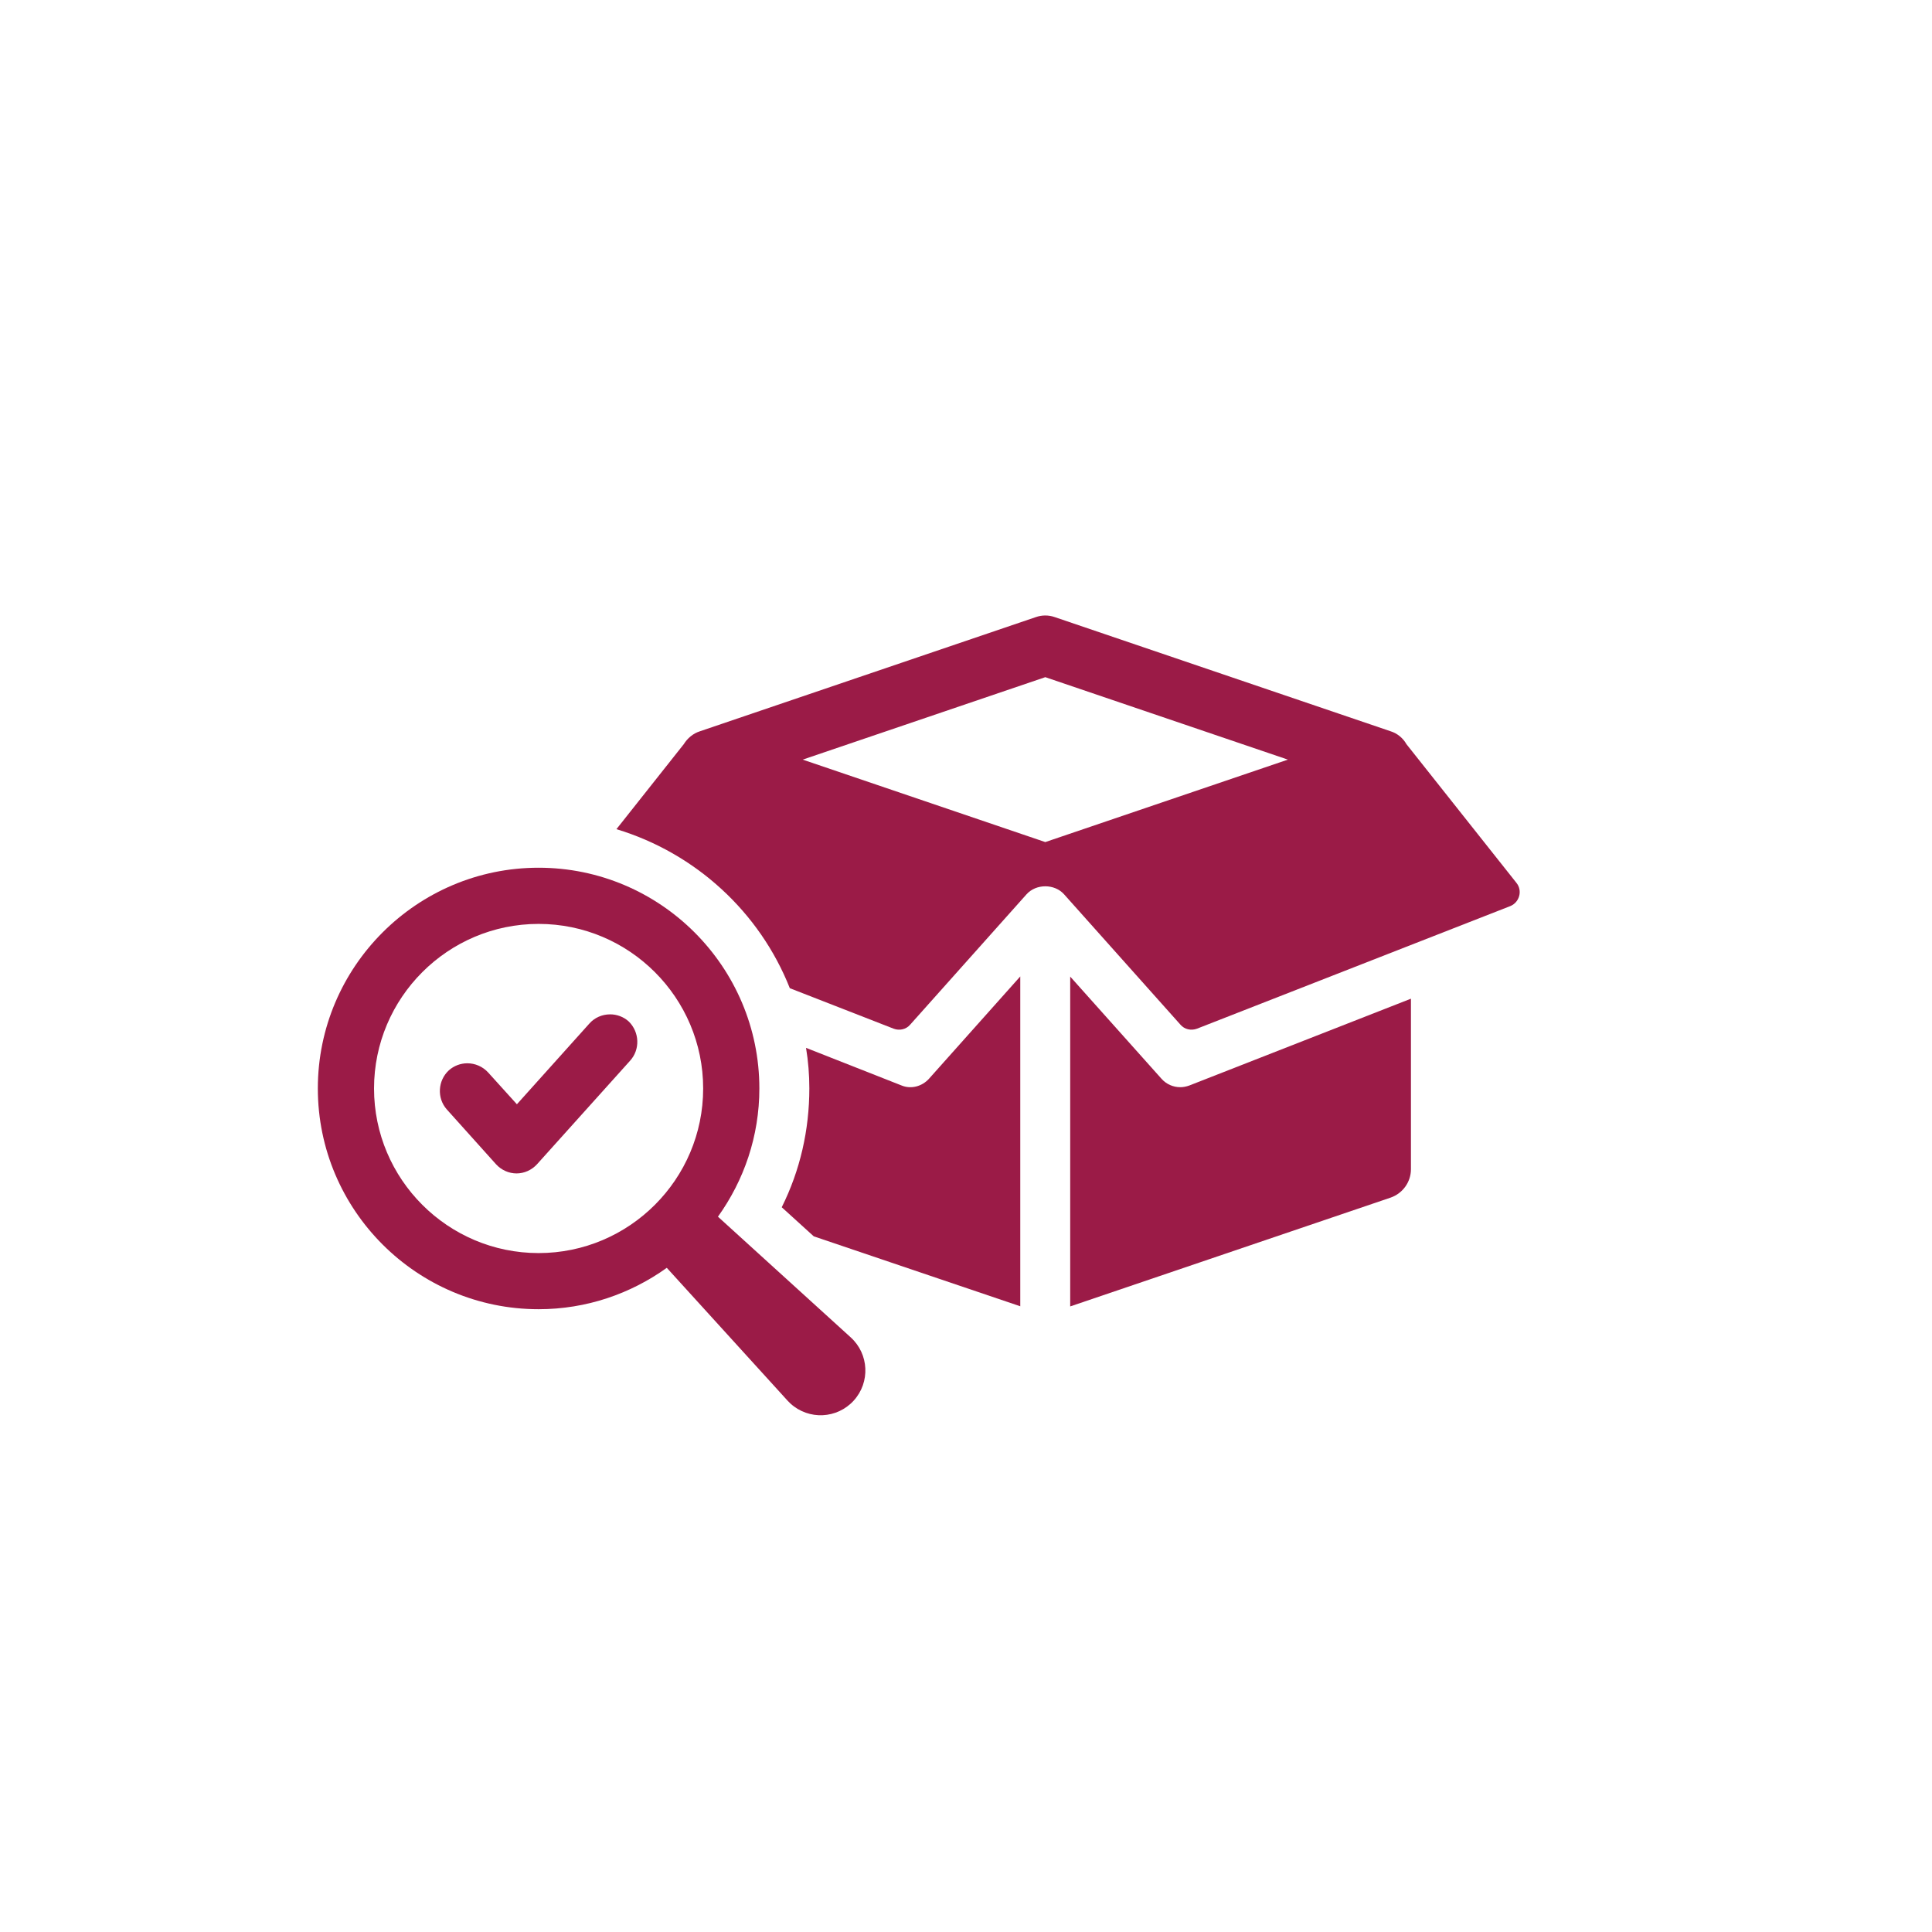 <svg xmlns="http://www.w3.org/2000/svg" id="uuid-3f64ed8c-bb9c-49cb-acc0-0eb26106224a" data-name="Layer_1" viewBox="0 0 900 900"><defs><style>      .uuid-14ad6079-da4c-4b6f-9fd1-3e49823d8da2 {        fill: #fff;      }      .uuid-47f1c3d8-ddbe-464a-8d43-575a0f77c086 {        fill: #9b1b47;      }    </style></defs><rect class="uuid-14ad6079-da4c-4b6f-9fd1-3e49823d8da2" x="-150" y="-150" width="1200" height="1200"></rect><g><g><path class="uuid-47f1c3d8-ddbe-464a-8d43-575a0f77c086" d="M419.89,505.62l-44.41-17.49c1.03,6.17,1.54,12.52,1.54,18.86,0,19.38-4.29,38.24-12.86,55.39l14.92,13.55,96.2,32.58v-153.65l-42.53,47.67c-3.26,3.6-8.4,4.97-12.86,3.09Z"></path><path class="uuid-47f1c3d8-ddbe-464a-8d43-575a0f77c086" d="M706.44,411.3l-51.27-64.65c-1.54-2.74-4.12-4.97-7.38-6l-156.39-53.16c-2.92-1.03-6-1.03-8.92,0l-156.4,53.16c-3.26,1.03-5.83,3.26-7.54,6l-31.38,39.61c36.87,11.15,66.71,38.58,80.77,74.08l48.36,18.86c2.75,1.03,5.83.34,7.72-1.89l54.19-60.71c4.46-4.97,13.03-4.97,17.49,0l54.19,60.71c1.89,2.23,4.97,2.91,7.72,1.89l145.93-57.1c4.29-1.71,5.83-7.2,2.91-10.8ZM486.94,392.27l-113.01-38.41,113.01-38.41,113.01,38.41-113.01,38.41Z"></path><path class="uuid-47f1c3d8-ddbe-464a-8d43-575a0f77c086" d="M549.79,506.45c-3.26,0-6.43-1.35-8.71-3.91l-42.54-47.61v153.65l149.27-50.69c5.64-1.96,9.46-7.27,9.46-13.23v-79.43l-103.24,40.44c-1.4.51-2.85.79-4.24.79Z"></path><path class="uuid-47f1c3d8-ddbe-464a-8d43-575a0f77c086" d="M334.45,566.78c12.09-16.86,19.29-37.45,19.29-59.73,0-56.7-46.14-102.83-102.84-102.83s-102.84,46.13-102.84,102.83,46.14,102.83,102.84,102.83c22.28,0,42.87-7.2,59.72-19.28l56.23,61.85c.43.48.91.96,1.4,1.4,8.52,7.75,21.71,7.12,29.45-1.4,7.75-8.52,7.12-21.71-1.4-29.45l-61.85-56.22ZM250.9,583.73c-42.27,0-76.66-34.4-76.66-76.67s34.39-76.67,76.66-76.67,76.66,34.4,76.66,76.67-34.39,76.67-76.66,76.67Z"></path></g><path class="uuid-47f1c3d8-ddbe-464a-8d43-575a0f77c086" d="M284.18,472.53c-3.71,0-7.21,1.55-9.6,4.25l-33.79,37.63-13.44-14.86c-2.48-2.69-6-4.23-9.65-4.23-3.16,0-6.2,1.15-8.59,3.26-5.19,4.79-5.64,12.96-.99,18.22l22.98,25.59c2.49,2.7,5.96,4.24,9.52,4.24s7.03-1.54,9.53-4.26l43.3-48.17c4.81-5.21,4.54-13.46-.65-18.44-2.36-2.09-5.42-3.24-8.63-3.24Z"></path></g></svg>